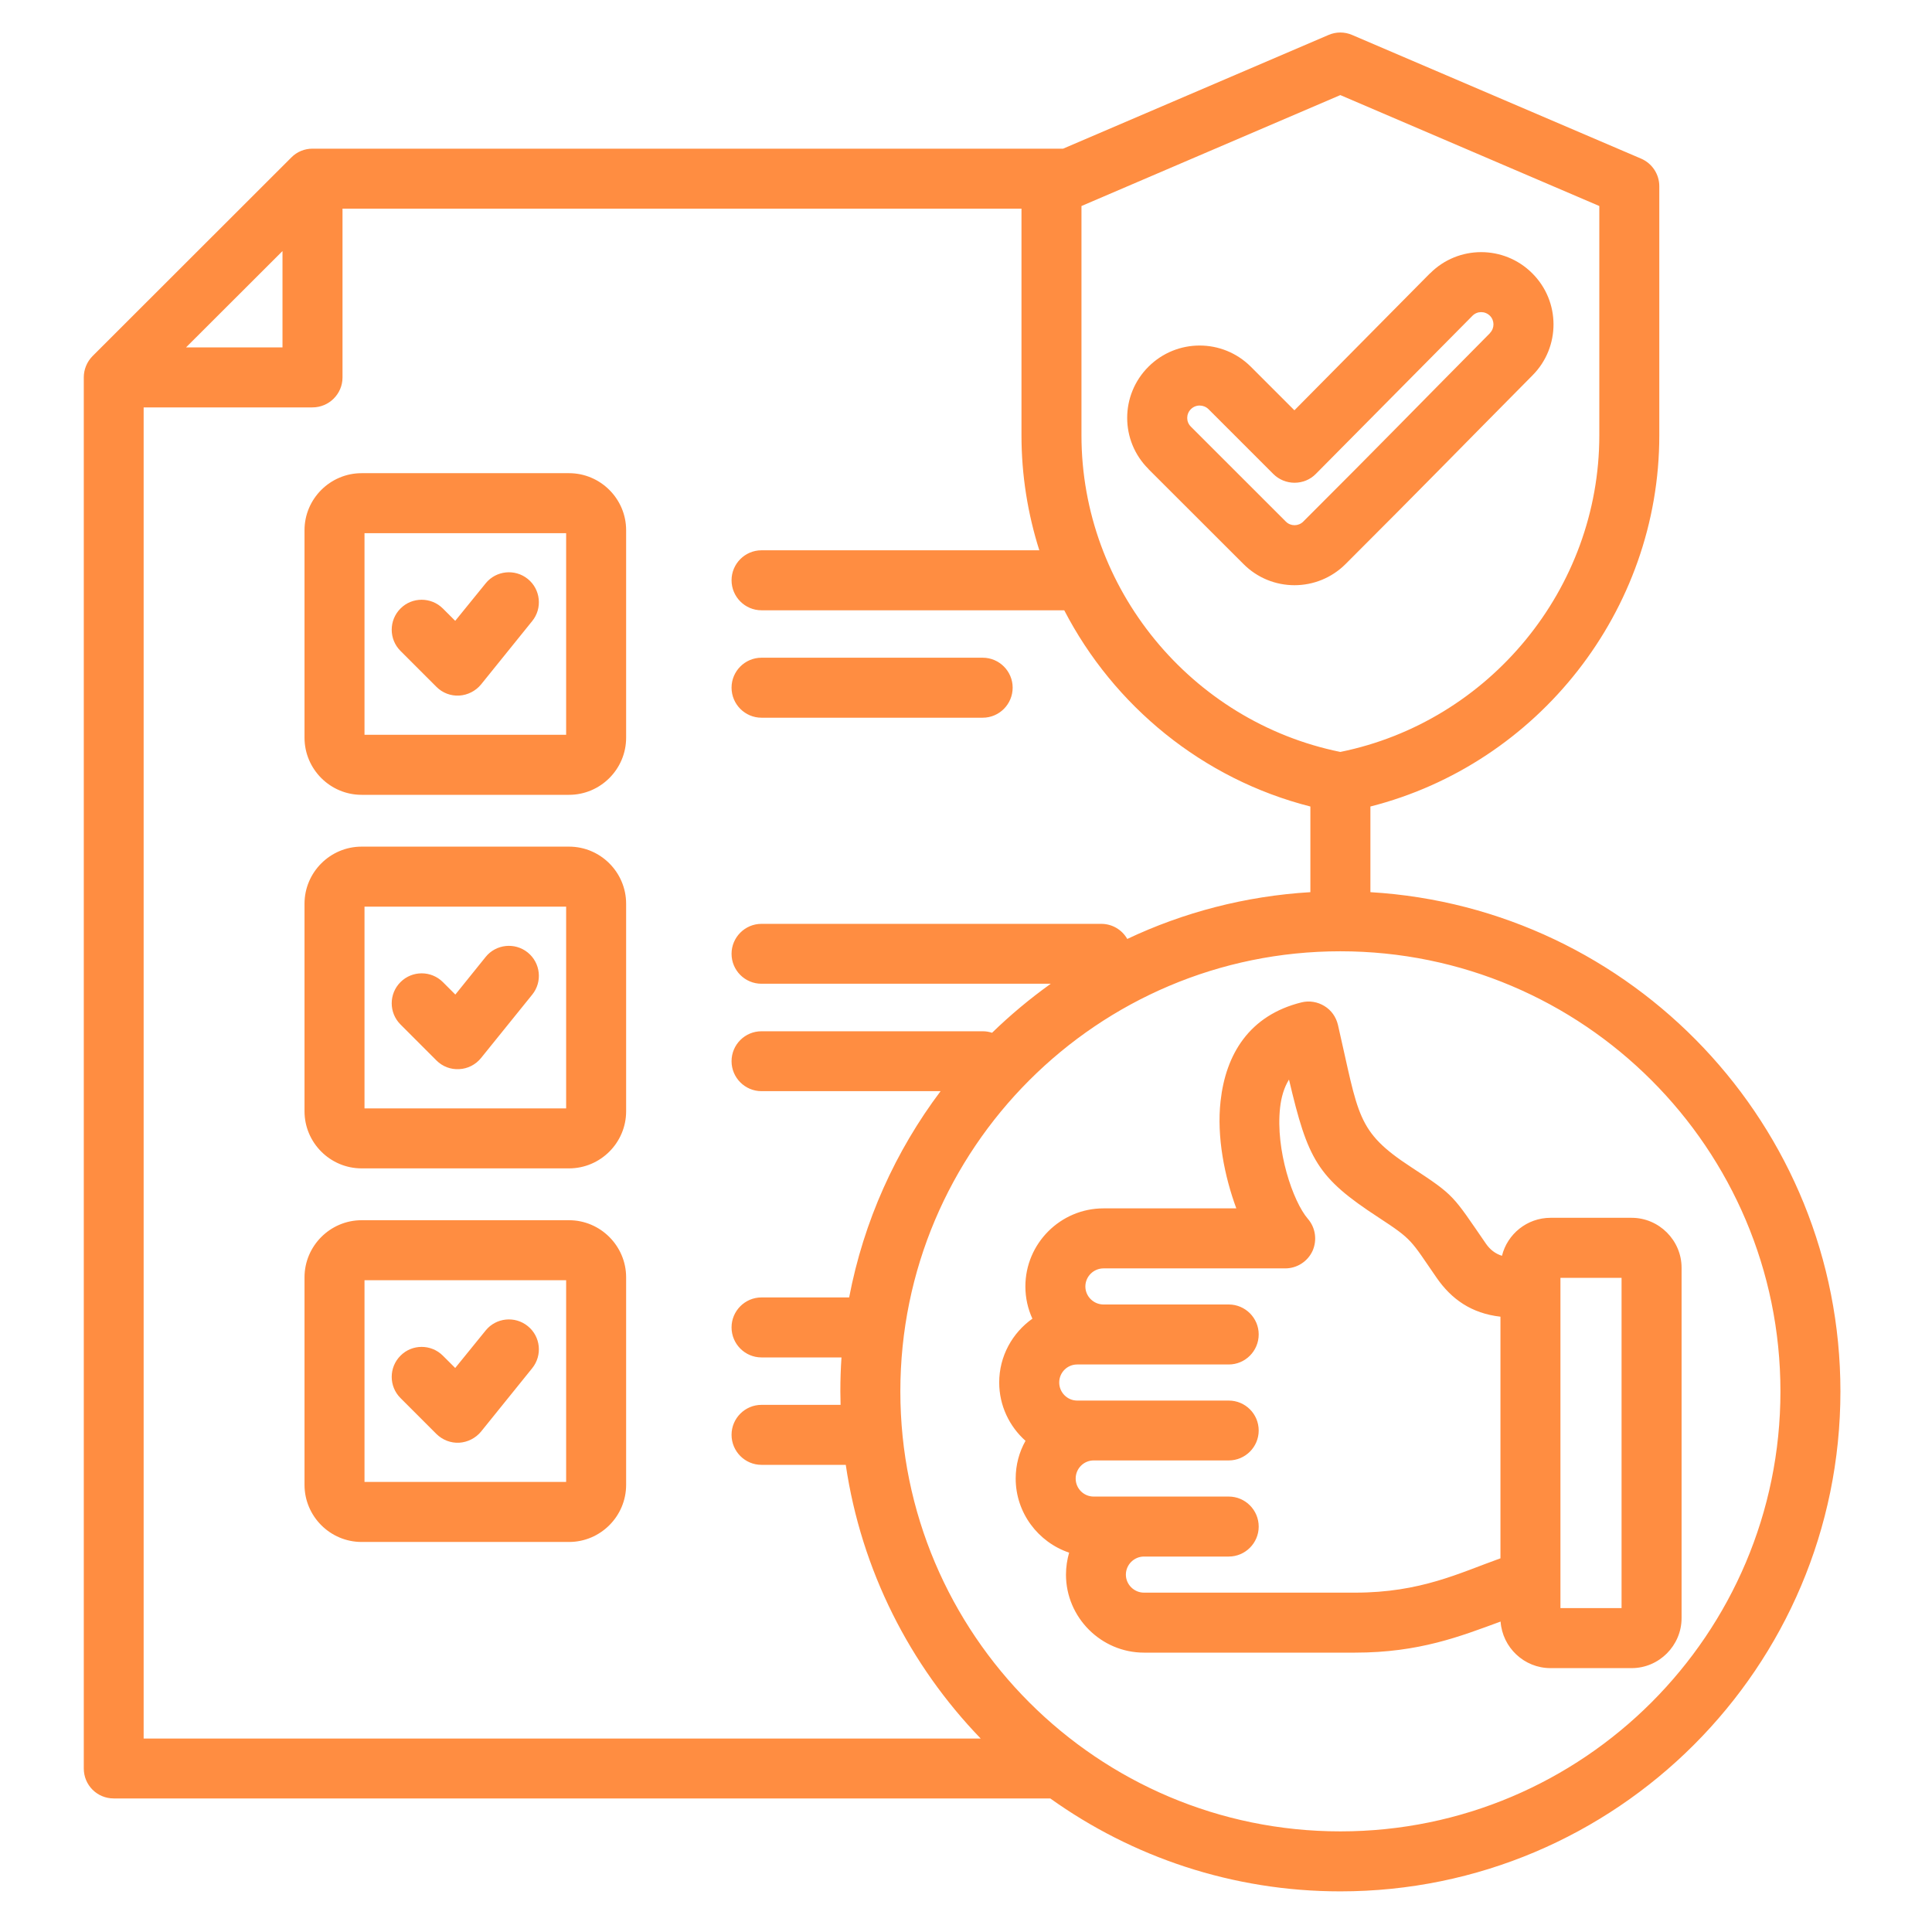 <svg xmlns="http://www.w3.org/2000/svg" xmlns:xlink="http://www.w3.org/1999/xlink" width="80" zoomAndPan="magnify" viewBox="0 0 60 60" height="80" preserveAspectRatio="xMidYMid meet" version="1.2"><defs><clipPath id="0b0a3ca704"><path d="M 2.582 1 L 57.332 1 L 57.332 58.738 L 2.582 58.738 Z M 2.582 1 "/></clipPath></defs><g id="62e60c74da"><rect x="0" width="60" y="0" height="60" style="fill:#ffffff;fill-opacity:1;stroke:none;"/><rect x="0" width="60" y="0" height="60" style="fill:#ffffff;fill-opacity:1;stroke:none;"/><g clip-rule="nonzero" clip-path="url(#0b0a3ca704)"><path style=" stroke:none;fill-rule:evenodd;fill:#ff8d41;fill-opacity:1;" d="M 2.602 11.723 C 2.602 11.723 2.602 11.723 2.602 11.719 C 2.602 11.48 2.695 11.242 2.871 11.062 L 9.047 4.891 C 9.223 4.711 9.461 4.617 9.703 4.617 L 33.016 4.617 L 41.258 1.086 C 41.492 0.984 41.758 0.984 41.992 1.086 L 50.965 4.926 C 51.309 5.074 51.531 5.41 51.531 5.785 L 51.531 13.523 C 51.531 18.965 47.766 23.723 42.559 25.047 L 42.559 27.707 C 50.695 28.191 57.156 34.953 57.156 43.211 C 57.156 51.781 50.195 58.738 41.625 58.738 C 38.27 58.738 35.156 57.668 32.617 55.852 L 3.531 55.852 C 3.016 55.852 2.602 55.438 2.602 54.922 Z M 10.637 6.48 L 10.637 11.723 C 10.637 12.234 10.219 12.652 9.703 12.652 L 4.461 12.652 C 4.461 18.859 4.461 53.992 4.461 53.992 L 30.457 53.992 C 28.258 51.715 26.75 48.77 26.266 45.492 L 23.648 45.492 C 23.137 45.492 22.719 45.074 22.719 44.559 C 22.719 44.047 23.137 43.629 23.648 43.629 L 26.105 43.629 C 26.102 43.488 26.098 43.348 26.098 43.211 C 26.098 42.855 26.109 42.504 26.133 42.156 L 23.648 42.156 C 23.137 42.156 22.719 41.738 22.719 41.223 C 22.719 40.711 23.137 40.293 23.648 40.293 L 26.371 40.293 C 26.824 37.922 27.812 35.746 29.211 33.887 L 23.648 33.887 C 23.137 33.887 22.719 33.469 22.719 32.957 C 22.719 32.441 23.137 32.027 23.648 32.027 L 30.52 32.027 C 30.621 32.027 30.719 32.043 30.809 32.074 C 31.379 31.52 31.988 31.012 32.633 30.551 L 23.648 30.551 C 23.137 30.551 22.719 30.137 22.719 29.621 C 22.719 29.109 23.137 28.691 23.648 28.691 L 34.199 28.691 C 34.547 28.691 34.848 28.879 35.008 29.16 C 36.75 28.336 38.672 27.828 40.695 27.707 L 40.695 25.047 C 37.344 24.195 34.586 21.918 33.051 18.953 L 23.648 18.953 C 23.137 18.953 22.719 18.535 22.719 18.02 C 22.719 17.508 23.137 17.09 23.648 17.09 L 32.277 17.09 C 31.918 15.957 31.723 14.758 31.723 13.523 L 31.723 6.48 Z M 8.773 7.797 L 5.777 10.789 L 8.773 10.789 Z M 41.625 29.543 C 34.086 29.543 27.961 35.668 27.961 43.211 C 27.961 50.75 34.086 56.875 41.625 56.875 C 49.168 56.875 55.293 50.75 55.293 43.211 C 55.293 35.668 49.168 29.543 41.625 29.543 Z M 46.602 50.359 C 45.355 50.816 44.078 51.324 42.082 51.324 L 35.527 51.324 C 34.195 51.324 33.105 50.23 33.105 48.902 C 33.105 48.664 33.141 48.434 33.203 48.219 C 32.242 47.895 31.543 46.984 31.543 45.918 C 31.543 45.492 31.652 45.094 31.848 44.746 C 31.348 44.301 31.031 43.652 31.031 42.934 C 31.031 42.117 31.441 41.391 32.062 40.953 C 31.922 40.648 31.844 40.309 31.844 39.953 C 31.844 38.617 32.934 37.527 34.27 37.527 C 34.27 37.527 38.395 37.527 38.395 37.527 C 38.031 36.543 37.781 35.305 37.906 34.195 C 38.066 32.746 38.793 31.531 40.422 31.129 C 40.664 31.07 40.918 31.113 41.129 31.242 C 41.344 31.371 41.492 31.582 41.551 31.828 C 42.203 34.656 42.113 35.129 43.824 36.246 C 45.191 37.141 45.102 37.109 46.148 38.625 C 46.273 38.805 46.434 38.934 46.645 39 C 46.812 38.324 47.426 37.82 48.152 37.82 L 50.672 37.82 C 51.523 37.82 52.223 38.52 52.223 39.371 L 52.223 50.25 C 52.223 51.105 51.523 51.805 50.672 51.805 L 48.152 51.805 C 47.332 51.805 46.66 51.164 46.602 50.359 Z M 46.598 40.891 C 45.695 40.789 45.074 40.344 44.617 39.684 C 43.797 38.496 43.879 38.508 42.805 37.805 C 40.906 36.566 40.617 36.016 40.031 33.527 C 39.875 33.777 39.789 34.082 39.754 34.402 C 39.609 35.715 40.152 37.312 40.617 37.852 C 40.855 38.125 40.91 38.516 40.762 38.848 C 40.609 39.18 40.277 39.391 39.914 39.391 L 34.27 39.391 C 33.961 39.391 33.707 39.645 33.707 39.953 C 33.707 40.258 33.961 40.512 34.27 40.512 L 38.16 40.512 C 38.672 40.512 39.09 40.93 39.09 41.441 C 39.09 41.957 38.672 42.375 38.16 42.375 L 33.453 42.375 C 33.145 42.375 32.895 42.625 32.895 42.934 C 32.895 43.242 33.145 43.496 33.453 43.496 L 38.16 43.496 C 38.672 43.496 39.09 43.91 39.09 44.426 C 39.09 44.938 38.672 45.355 38.16 45.355 L 33.965 45.355 C 33.656 45.355 33.406 45.609 33.406 45.918 C 33.406 46.227 33.656 46.477 33.965 46.477 L 38.16 46.477 C 38.672 46.477 39.09 46.895 39.09 47.41 C 39.09 47.922 38.672 48.34 38.16 48.34 L 35.527 48.34 C 35.219 48.34 34.965 48.594 34.965 48.902 C 34.965 49.207 35.219 49.461 35.527 49.461 L 42.082 49.461 C 44.121 49.461 45.328 48.848 46.598 48.395 Z M 48.461 39.684 L 48.461 49.941 L 50.359 49.941 L 50.359 39.684 Z M 41.625 2.953 L 33.586 6.398 L 33.586 13.523 C 33.586 18.277 36.992 22.41 41.625 23.352 C 46.262 22.41 49.668 18.277 49.668 13.523 C 49.668 13.523 49.668 6.398 49.668 6.398 Z M 35.668 14.57 L 35.668 14.566 C 34.785 13.691 34.785 12.266 35.668 11.387 C 36.547 10.512 37.965 10.512 38.844 11.387 C 38.844 11.387 38.848 11.391 38.848 11.391 L 40.199 12.742 L 44.406 8.492 L 44.41 8.492 C 45.281 7.613 46.703 7.609 47.582 8.484 C 48.465 9.359 48.465 10.781 47.594 11.656 C 45.078 14.195 44.32 14.988 41.793 17.512 C 40.914 18.395 39.488 18.395 38.613 17.512 Z M 36.984 13.25 L 39.93 16.195 C 39.93 16.199 39.93 16.199 39.934 16.199 C 40.082 16.348 40.324 16.348 40.473 16.199 C 40.473 16.199 40.477 16.195 40.477 16.195 C 43.004 13.672 43.758 12.883 46.27 10.348 L 46.27 10.344 C 46.418 10.195 46.418 9.953 46.27 9.805 C 46.117 9.656 45.879 9.656 45.73 9.805 L 40.863 14.719 C 40.691 14.895 40.453 14.992 40.203 14.992 C 39.957 14.992 39.719 14.895 39.543 14.719 C 39.543 14.719 37.531 12.707 37.531 12.707 C 37.379 12.559 37.137 12.555 36.984 12.707 C 36.832 12.859 36.832 13.102 36.984 13.25 Z M 11.23 14.695 L 17.672 14.695 C 18.648 14.695 19.445 15.492 19.445 16.465 L 19.445 22.91 C 19.445 23.887 18.648 24.684 17.672 24.684 L 11.23 24.684 C 10.254 24.684 9.457 23.887 9.457 22.91 L 9.457 16.465 C 9.457 15.492 10.254 14.695 11.23 14.695 Z M 11.32 16.559 L 11.32 22.82 L 17.582 22.82 L 17.582 16.559 Z M 12.438 20.215 C 12.074 19.852 12.074 19.262 12.438 18.898 C 12.797 18.535 13.391 18.535 13.754 18.898 L 14.137 19.281 L 15.082 18.117 C 15.402 17.719 15.992 17.656 16.391 17.98 C 16.789 18.301 16.852 18.891 16.527 19.289 L 14.938 21.258 C 14.77 21.461 14.523 21.586 14.262 21.602 C 14 21.617 13.742 21.52 13.555 21.332 Z M 11.23 26.293 L 17.672 26.293 C 18.648 26.293 19.445 27.09 19.445 28.066 L 19.445 34.512 C 19.445 35.488 18.648 36.285 17.672 36.285 L 11.23 36.285 C 10.254 36.285 9.457 35.488 9.457 34.512 L 9.457 28.066 C 9.457 27.09 10.254 26.293 11.23 26.293 Z M 11.32 28.156 L 11.32 34.422 L 17.582 34.422 L 17.582 28.156 Z M 12.438 31.816 C 12.074 31.453 12.074 30.863 12.438 30.5 C 12.801 30.137 13.391 30.137 13.754 30.5 L 14.141 30.887 L 15.082 29.719 C 15.402 29.32 15.992 29.258 16.391 29.582 C 16.789 29.906 16.852 30.492 16.527 30.891 L 14.938 32.859 C 14.77 33.066 14.523 33.191 14.262 33.203 C 13.996 33.219 13.742 33.121 13.555 32.934 Z M 23.648 22.289 C 23.137 22.289 22.719 21.871 22.719 21.355 C 22.719 20.844 23.137 20.426 23.648 20.426 L 30.52 20.426 C 31.031 20.426 31.449 20.844 31.449 21.355 C 31.449 21.871 31.031 22.289 30.52 22.289 Z M 11.23 37.895 L 17.672 37.895 C 18.648 37.895 19.445 38.695 19.445 39.668 L 19.445 46.113 C 19.445 47.09 18.648 47.887 17.672 47.887 L 11.23 47.887 C 10.254 47.887 9.457 47.09 9.457 46.113 L 9.457 39.668 C 9.457 38.695 10.254 37.895 11.23 37.895 Z M 11.32 46.023 L 17.582 46.023 L 17.582 39.758 L 11.32 39.758 Z M 12.438 43.418 C 12.074 43.055 12.074 42.465 12.438 42.102 C 12.797 41.738 13.391 41.738 13.754 42.102 L 14.137 42.484 L 15.082 41.32 C 15.402 40.922 15.992 40.859 16.391 41.184 C 16.789 41.504 16.852 42.09 16.527 42.492 L 14.938 44.461 C 14.77 44.664 14.523 44.789 14.262 44.805 C 14 44.82 13.742 44.719 13.555 44.535 Z M 12.438 43.418 "/></g></g></svg>